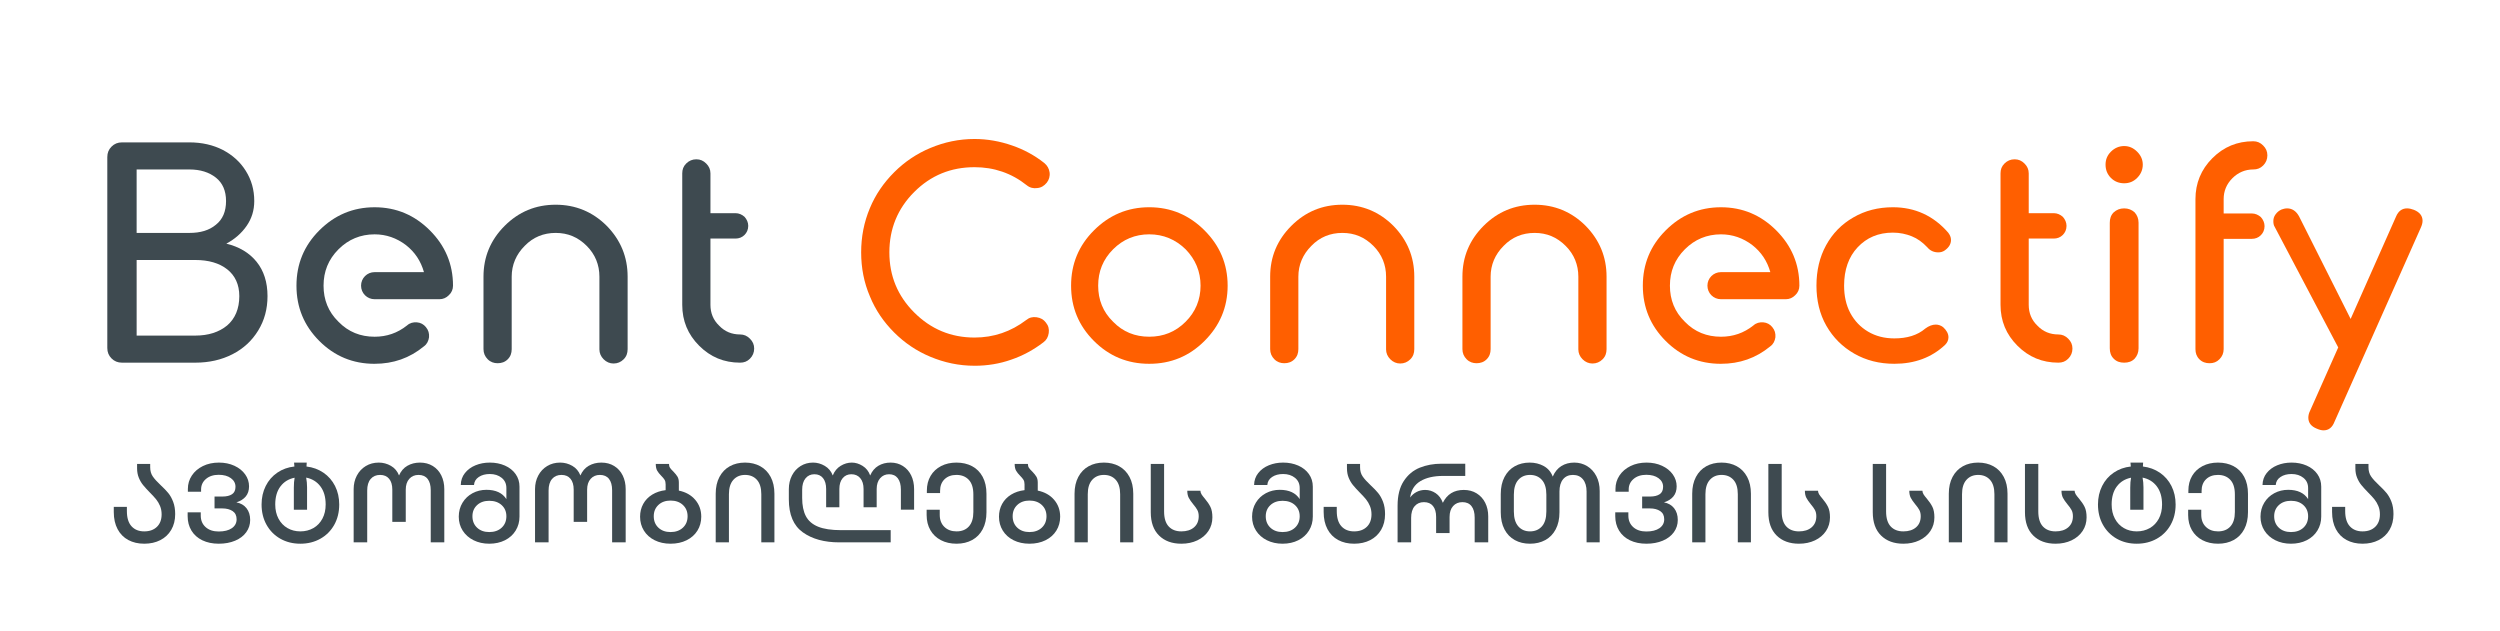 <svg viewBox="3.516 19.308 334.687 84.478" xmlns="http://www.w3.org/2000/svg">
    <g id="SvgjsG4189" featurekey="UyNsn2-0" transform="matrix(4.929, 0, 0, 4.929, 133.431, 94.703)" fill="#7ac7c4" style=""></g>
    <g>
        <path d="M 22.828 92.097 C 22.018 92.097 21.306 91.932 20.691 91.602 C 20.076 91.272 19.598 90.787 19.258 90.147 C 18.918 89.507 18.748 88.742 18.748 87.852 L 18.748 87.162 L 20.503 87.162 L 20.503 87.732 C 20.503 88.632 20.711 89.309 21.126 89.764 C 21.541 90.219 22.108 90.447 22.828 90.447 C 23.538 90.447 24.103 90.244 24.523 89.839 C 24.943 89.434 25.153 88.877 25.153 88.167 C 25.153 87.757 25.083 87.384 24.943 87.049 C 24.803 86.714 24.628 86.417 24.418 86.157 C 24.208 85.897 23.923 85.587 23.563 85.227 C 23.193 84.847 22.896 84.519 22.671 84.244 C 22.446 83.969 22.256 83.644 22.101 83.269 C 21.946 82.894 21.868 82.472 21.868 82.002 L 21.868 81.417 L 23.623 81.417 L 23.623 81.867 C 23.623 82.347 23.738 82.754 23.968 83.089 C 24.198 83.424 24.553 83.817 25.033 84.267 C 25.443 84.647 25.778 84.994 26.038 85.309 C 26.298 85.624 26.518 86.017 26.698 86.487 C 26.878 86.957 26.968 87.507 26.968 88.137 C 26.968 88.937 26.793 89.637 26.443 90.237 C 26.093 90.837 25.606 91.297 24.981 91.617 C 24.356 91.937 23.638 92.097 22.828 92.097 Z" style="fill: rgb(62, 74, 80);"></path>
        <path d="M 32.807 92.097 C 31.967 92.097 31.232 91.944 30.602 91.639 C 29.972 91.334 29.487 90.902 29.147 90.342 C 28.807 89.782 28.637 89.137 28.637 88.407 L 28.637 87.897 L 30.392 87.897 L 30.392 88.332 C 30.392 88.972 30.61 89.487 31.045 89.877 C 31.48 90.267 32.062 90.462 32.792 90.462 C 33.542 90.462 34.13 90.314 34.555 90.019 C 34.98 89.724 35.192 89.327 35.192 88.827 C 35.192 88.337 35.015 87.972 34.66 87.732 C 34.305 87.492 33.842 87.372 33.272 87.372 L 32.237 87.372 L 32.237 85.782 L 33.302 85.782 C 33.842 85.782 34.267 85.679 34.577 85.474 C 34.887 85.269 35.042 84.937 35.042 84.477 C 35.042 84.007 34.837 83.622 34.427 83.322 C 34.017 83.022 33.472 82.872 32.792 82.872 C 32.092 82.872 31.525 83.057 31.09 83.427 C 30.655 83.797 30.437 84.267 30.437 84.837 L 30.437 85.137 L 28.667 85.137 L 28.667 84.762 C 28.667 84.102 28.845 83.504 29.2 82.969 C 29.555 82.434 30.047 82.012 30.677 81.702 C 31.307 81.392 32.022 81.237 32.822 81.237 C 33.592 81.237 34.285 81.379 34.9 81.664 C 35.515 81.949 35.995 82.334 36.34 82.819 C 36.685 83.304 36.857 83.837 36.857 84.417 C 36.857 84.967 36.71 85.419 36.415 85.774 C 36.12 86.129 35.702 86.392 35.162 86.562 C 35.742 86.672 36.195 86.934 36.52 87.349 C 36.845 87.764 37.007 88.287 37.007 88.917 C 37.007 89.527 36.832 90.074 36.482 90.559 C 36.132 91.044 35.637 91.422 34.997 91.692 C 34.357 91.962 33.627 92.097 32.807 92.097 Z" style="fill: rgb(62, 74, 80);"></path>
        <path d="M 43.724 92.097 C 42.724 92.097 41.832 91.874 41.047 91.429 C 40.262 90.984 39.647 90.364 39.202 89.569 C 38.757 88.774 38.534 87.867 38.534 86.847 C 38.534 85.937 38.719 85.112 39.089 84.372 C 39.459 83.632 39.979 83.034 40.649 82.579 C 41.319 82.124 42.079 81.852 42.929 81.762 L 42.884 81.237 L 44.579 81.237 L 44.549 81.762 C 45.399 81.862 46.157 82.139 46.822 82.594 C 47.487 83.049 48.004 83.644 48.374 84.379 C 48.744 85.114 48.929 85.937 48.929 86.847 C 48.929 87.867 48.707 88.774 48.262 89.569 C 47.817 90.364 47.199 90.984 46.409 91.429 C 45.619 91.874 44.724 92.097 43.724 92.097 Z M 43.724 90.447 C 44.374 90.447 44.957 90.299 45.472 90.004 C 45.987 89.709 46.389 89.289 46.679 88.744 C 46.969 88.199 47.114 87.567 47.114 86.847 C 47.114 85.847 46.879 85.037 46.409 84.417 C 45.939 83.797 45.304 83.407 44.504 83.247 C 44.584 83.667 44.624 84.102 44.624 84.552 L 44.624 87.552 L 42.854 87.552 L 42.854 84.597 C 42.854 84.077 42.889 83.632 42.959 83.262 C 42.159 83.422 41.527 83.809 41.062 84.424 C 40.597 85.039 40.364 85.847 40.364 86.847 C 40.364 87.567 40.509 88.199 40.799 88.744 C 41.089 89.289 41.489 89.709 41.999 90.004 C 42.509 90.299 43.084 90.447 43.724 90.447 Z" style="fill: rgb(62, 74, 80);"></path>
        <path d="M 59.741 81.237 C 60.391 81.237 60.964 81.389 61.459 81.694 C 61.954 81.999 62.334 82.422 62.599 82.962 C 62.864 83.502 62.996 84.112 62.996 84.792 L 62.996 91.917 L 61.181 91.917 L 61.181 84.942 C 61.181 84.282 61.041 83.774 60.761 83.419 C 60.481 83.064 60.076 82.887 59.546 82.887 C 59.036 82.887 58.624 83.062 58.309 83.412 C 57.994 83.762 57.836 84.247 57.836 84.867 L 57.836 89.172 L 56.036 89.172 L 56.036 84.852 C 56.036 84.232 55.894 83.749 55.609 83.404 C 55.324 83.059 54.921 82.887 54.401 82.887 C 53.871 82.887 53.451 83.067 53.141 83.427 C 52.831 83.787 52.676 84.302 52.676 84.972 L 52.676 91.917 L 50.861 91.917 L 50.861 84.792 C 50.861 84.122 51.004 83.517 51.289 82.977 C 51.574 82.437 51.971 82.012 52.481 81.702 C 52.991 81.392 53.571 81.237 54.221 81.237 C 54.801 81.237 55.344 81.382 55.849 81.672 C 56.354 81.962 56.716 82.392 56.936 82.962 C 57.186 82.382 57.559 81.949 58.054 81.664 C 58.549 81.379 59.111 81.237 59.741 81.237 Z" style="fill: rgb(62, 74, 80);"></path>
        <path d="M 69.013 92.097 C 68.233 92.097 67.533 91.942 66.913 91.632 C 66.293 91.322 65.808 90.892 65.458 90.342 C 65.108 89.792 64.933 89.172 64.933 88.482 C 64.933 87.782 65.101 87.157 65.436 86.607 C 65.771 86.057 66.221 85.632 66.786 85.332 C 67.351 85.032 67.968 84.882 68.638 84.882 C 69.888 84.882 70.778 85.297 71.308 86.127 L 71.308 84.642 C 71.308 84.072 71.098 83.617 70.678 83.277 C 70.258 82.937 69.728 82.767 69.088 82.767 C 68.498 82.767 68.006 82.899 67.611 83.164 C 67.216 83.429 67.003 83.787 66.973 84.237 L 65.203 84.237 C 65.213 83.627 65.398 83.094 65.758 82.639 C 66.118 82.184 66.591 81.837 67.176 81.597 C 67.761 81.357 68.398 81.237 69.088 81.237 C 69.828 81.237 70.501 81.369 71.106 81.634 C 71.711 81.899 72.188 82.277 72.538 82.767 C 72.888 83.257 73.063 83.822 73.063 84.462 L 73.063 88.467 C 73.063 89.157 72.893 89.779 72.553 90.334 C 72.213 90.889 71.736 91.322 71.121 91.632 C 70.506 91.942 69.803 92.097 69.013 92.097 Z M 69.013 90.537 C 69.703 90.537 70.258 90.342 70.678 89.952 C 71.098 89.562 71.308 89.052 71.308 88.422 C 71.308 87.812 71.098 87.314 70.678 86.929 C 70.258 86.544 69.703 86.352 69.013 86.352 C 68.343 86.352 67.801 86.544 67.386 86.929 C 66.971 87.314 66.763 87.812 66.763 88.422 C 66.763 89.052 66.971 89.562 67.386 89.952 C 67.801 90.342 68.343 90.537 69.013 90.537 Z" style="fill: rgb(62, 74, 80);"></path>
        <path d="M 84.023 81.237 C 84.673 81.237 85.246 81.389 85.741 81.694 C 86.236 81.999 86.616 82.422 86.881 82.962 C 87.146 83.502 87.278 84.112 87.278 84.792 L 87.278 91.917 L 85.463 91.917 L 85.463 84.942 C 85.463 84.282 85.323 83.774 85.043 83.419 C 84.763 83.064 84.358 82.887 83.828 82.887 C 83.318 82.887 82.906 83.062 82.591 83.412 C 82.276 83.762 82.118 84.247 82.118 84.867 L 82.118 89.172 L 80.318 89.172 L 80.318 84.852 C 80.318 84.232 80.176 83.749 79.891 83.404 C 79.606 83.059 79.203 82.887 78.683 82.887 C 78.153 82.887 77.733 83.067 77.423 83.427 C 77.113 83.787 76.958 84.302 76.958 84.972 L 76.958 91.917 L 75.143 91.917 L 75.143 84.792 C 75.143 84.122 75.286 83.517 75.571 82.977 C 75.856 82.437 76.253 82.012 76.763 81.702 C 77.273 81.392 77.853 81.237 78.503 81.237 C 79.083 81.237 79.626 81.382 80.131 81.672 C 80.636 81.962 80.998 82.392 81.218 82.962 C 81.468 82.382 81.841 81.949 82.336 81.664 C 82.831 81.379 83.393 81.237 84.023 81.237 Z" style="fill: rgb(62, 74, 80);"></path>
        <path d="M 94.397 84.987 C 95.317 85.177 96.047 85.587 96.587 86.217 C 97.127 86.847 97.397 87.602 97.397 88.482 C 97.397 89.172 97.227 89.792 96.887 90.342 C 96.547 90.892 96.065 91.322 95.44 91.632 C 94.815 91.942 94.097 92.097 93.287 92.097 C 92.487 92.097 91.777 91.942 91.157 91.632 C 90.537 91.322 90.057 90.892 89.717 90.342 C 89.377 89.792 89.207 89.172 89.207 88.482 C 89.207 87.852 89.347 87.282 89.627 86.772 C 89.907 86.262 90.307 85.847 90.827 85.527 C 91.347 85.207 91.947 85.007 92.627 84.927 L 92.627 84.147 C 92.627 83.897 92.58 83.694 92.485 83.539 C 92.39 83.384 92.242 83.207 92.042 83.007 C 91.802 82.767 91.62 82.537 91.495 82.317 C 91.37 82.097 91.307 81.797 91.307 81.417 L 93.077 81.417 C 93.077 81.627 93.125 81.802 93.22 81.942 C 93.315 82.082 93.462 82.247 93.662 82.437 C 93.912 82.697 94.097 82.927 94.217 83.127 C 94.337 83.327 94.397 83.592 94.397 83.922 L 94.397 84.987 Z M 93.287 90.537 C 93.967 90.537 94.517 90.342 94.937 89.952 C 95.357 89.562 95.567 89.052 95.567 88.422 C 95.567 87.802 95.357 87.297 94.937 86.907 C 94.517 86.517 93.967 86.322 93.287 86.322 C 92.617 86.322 92.075 86.517 91.66 86.907 C 91.245 87.297 91.037 87.802 91.037 88.422 C 91.037 89.052 91.245 89.562 91.66 89.952 C 92.075 90.342 92.617 90.537 93.287 90.537 Z" style="fill: rgb(62, 74, 80);"></path>
        <path d="M 99.331 85.407 C 99.331 84.537 99.498 83.787 99.833 83.157 C 100.168 82.527 100.631 82.049 101.221 81.724 C 101.811 81.399 102.491 81.237 103.261 81.237 C 104.021 81.237 104.698 81.399 105.293 81.724 C 105.888 82.049 106.353 82.527 106.688 83.157 C 107.023 83.787 107.191 84.537 107.191 85.407 L 107.191 91.917 L 105.436 91.917 L 105.436 85.467 C 105.436 84.617 105.238 83.974 104.843 83.539 C 104.448 83.104 103.921 82.887 103.261 82.887 C 102.611 82.887 102.088 83.107 101.693 83.547 C 101.298 83.987 101.101 84.627 101.101 85.467 L 101.101 91.917 L 99.331 91.917 L 99.331 85.407 Z" style="fill: rgb(62, 74, 80);"></path>
        <path d="M 115.886 91.917 C 113.876 91.917 112.246 91.469 110.996 90.574 C 109.746 89.679 109.121 88.207 109.121 86.157 L 109.121 84.792 C 109.121 84.122 109.259 83.517 109.534 82.977 C 109.809 82.437 110.194 82.012 110.689 81.702 C 111.184 81.392 111.741 81.237 112.361 81.237 C 112.911 81.237 113.436 81.384 113.936 81.679 C 114.436 81.974 114.791 82.402 115.001 82.962 C 115.231 82.392 115.584 81.962 116.059 81.672 C 116.534 81.382 117.031 81.237 117.551 81.237 C 118.041 81.237 118.524 81.384 118.999 81.679 C 119.474 81.974 119.811 82.402 120.011 82.962 C 120.261 82.382 120.626 81.949 121.106 81.664 C 121.586 81.379 122.131 81.237 122.741 81.237 C 123.361 81.237 123.911 81.389 124.391 81.694 C 124.871 81.999 125.241 82.419 125.501 82.954 C 125.761 83.489 125.891 84.102 125.891 84.792 L 125.891 87.537 L 124.121 87.537 L 124.121 84.852 C 124.121 84.202 123.984 83.697 123.709 83.337 C 123.434 82.977 123.046 82.797 122.546 82.797 C 122.056 82.797 121.656 82.974 121.346 83.329 C 121.036 83.684 120.881 84.167 120.881 84.777 L 120.881 87.222 L 119.126 87.222 L 119.126 84.777 C 119.126 84.157 118.979 83.672 118.684 83.322 C 118.389 82.972 117.991 82.797 117.491 82.797 C 117.011 82.797 116.624 82.972 116.329 83.322 C 116.034 83.672 115.886 84.157 115.886 84.777 L 115.886 87.222 L 114.116 87.222 L 114.116 84.777 C 114.116 84.157 113.979 83.672 113.704 83.322 C 113.429 82.972 113.041 82.797 112.541 82.797 C 112.051 82.797 111.656 82.979 111.356 83.344 C 111.056 83.709 110.906 84.222 110.906 84.882 L 110.906 85.962 C 110.906 86.962 111.071 87.777 111.401 88.407 C 111.731 89.037 112.276 89.507 113.036 89.817 C 113.796 90.127 114.821 90.282 116.111 90.282 L 122.756 90.282 L 122.756 91.917 L 115.886 91.917 Z" style="fill: rgb(62, 74, 80);"></path>
        <path d="M 131.574 92.097 C 130.784 92.097 130.086 91.939 129.481 91.624 C 128.876 91.309 128.406 90.862 128.071 90.282 C 127.736 89.702 127.569 89.027 127.569 88.257 L 127.569 87.552 L 129.324 87.552 L 129.324 88.227 C 129.324 88.907 129.531 89.447 129.946 89.847 C 130.361 90.247 130.904 90.447 131.574 90.447 C 132.274 90.447 132.824 90.227 133.224 89.787 C 133.624 89.347 133.824 88.702 133.824 87.852 L 133.824 85.497 C 133.824 84.627 133.619 83.974 133.209 83.539 C 132.799 83.104 132.249 82.887 131.559 82.887 C 130.899 82.887 130.369 83.079 129.969 83.464 C 129.569 83.849 129.369 84.372 129.369 85.032 L 129.369 85.317 L 127.599 85.317 L 127.599 85.002 C 127.599 84.242 127.766 83.579 128.101 83.014 C 128.436 82.449 128.904 82.012 129.504 81.702 C 130.104 81.392 130.789 81.237 131.559 81.237 C 132.349 81.237 133.046 81.397 133.651 81.717 C 134.256 82.037 134.729 82.512 135.069 83.142 C 135.409 83.772 135.579 84.532 135.579 85.422 L 135.579 87.882 C 135.579 88.762 135.411 89.519 135.076 90.154 C 134.741 90.789 134.271 91.272 133.666 91.602 C 133.061 91.932 132.364 92.097 131.574 92.097 Z" style="fill: rgb(62, 74, 80);"></path>
        <path d="M 142.445 84.987 C 143.365 85.177 144.095 85.587 144.635 86.217 C 145.175 86.847 145.445 87.602 145.445 88.482 C 145.445 89.172 145.275 89.792 144.935 90.342 C 144.595 90.892 144.112 91.322 143.487 91.632 C 142.862 91.942 142.145 92.097 141.335 92.097 C 140.535 92.097 139.825 91.942 139.205 91.632 C 138.585 91.322 138.105 90.892 137.765 90.342 C 137.425 89.792 137.255 89.172 137.255 88.482 C 137.255 87.852 137.395 87.282 137.675 86.772 C 137.955 86.262 138.355 85.847 138.875 85.527 C 139.395 85.207 139.995 85.007 140.675 84.927 L 140.675 84.147 C 140.675 83.897 140.627 83.694 140.532 83.539 C 140.437 83.384 140.29 83.207 140.09 83.007 C 139.85 82.767 139.667 82.537 139.542 82.317 C 139.417 82.097 139.355 81.797 139.355 81.417 L 141.125 81.417 C 141.125 81.627 141.172 81.802 141.267 81.942 C 141.362 82.082 141.51 82.247 141.71 82.437 C 141.96 82.697 142.145 82.927 142.265 83.127 C 142.385 83.327 142.445 83.592 142.445 83.922 L 142.445 84.987 Z M 141.335 90.537 C 142.015 90.537 142.565 90.342 142.985 89.952 C 143.405 89.562 143.615 89.052 143.615 88.422 C 143.615 87.802 143.405 87.297 142.985 86.907 C 142.565 86.517 142.015 86.322 141.335 86.322 C 140.665 86.322 140.122 86.517 139.707 86.907 C 139.292 87.297 139.085 87.802 139.085 88.422 C 139.085 89.052 139.292 89.562 139.707 89.952 C 140.122 90.342 140.665 90.537 141.335 90.537 Z" style="fill: rgb(62, 74, 80);"></path>
        <path d="M 147.371 85.407 C 147.371 84.537 147.538 83.787 147.873 83.157 C 148.208 82.527 148.671 82.049 149.261 81.724 C 149.851 81.399 150.531 81.237 151.301 81.237 C 152.061 81.237 152.738 81.399 153.333 81.724 C 153.928 82.049 154.393 82.527 154.728 83.157 C 155.063 83.787 155.231 84.537 155.231 85.407 L 155.231 91.917 L 153.476 91.917 L 153.476 85.467 C 153.476 84.617 153.278 83.974 152.883 83.539 C 152.488 83.104 151.961 82.887 151.301 82.887 C 150.651 82.887 150.128 83.107 149.733 83.547 C 149.338 83.987 149.141 84.627 149.141 85.467 L 149.141 91.917 L 147.371 91.917 L 147.371 85.407 Z" style="fill: rgb(62, 74, 80);"></path>
        <path d="M 161.669 92.097 C 160.419 92.097 159.424 91.732 158.684 91.002 C 157.944 90.272 157.574 89.232 157.574 87.882 L 157.574 81.417 L 159.359 81.417 L 159.359 87.777 C 159.359 88.677 159.564 89.347 159.974 89.787 C 160.384 90.227 160.949 90.447 161.669 90.447 C 162.379 90.447 162.944 90.267 163.364 89.907 C 163.784 89.547 163.994 89.052 163.994 88.422 C 163.994 88.092 163.932 87.812 163.807 87.582 C 163.682 87.352 163.499 87.097 163.259 86.817 C 162.989 86.487 162.789 86.197 162.659 85.947 C 162.529 85.697 162.464 85.382 162.464 85.002 L 164.219 85.002 C 164.229 85.182 164.282 85.347 164.377 85.497 C 164.472 85.647 164.614 85.832 164.804 86.052 C 165.134 86.442 165.387 86.814 165.562 87.169 C 165.737 87.524 165.824 87.992 165.824 88.572 C 165.824 89.252 165.647 89.859 165.292 90.394 C 164.937 90.929 164.444 91.347 163.814 91.647 C 163.184 91.947 162.469 92.097 161.669 92.097 Z" style="fill: rgb(62, 74, 80);"></path>
        <path d="M 175.218 92.097 C 174.438 92.097 173.738 91.942 173.118 91.632 C 172.498 91.322 172.013 90.892 171.663 90.342 C 171.313 89.792 171.138 89.172 171.138 88.482 C 171.138 87.782 171.306 87.157 171.641 86.607 C 171.976 86.057 172.426 85.632 172.991 85.332 C 173.556 85.032 174.173 84.882 174.843 84.882 C 176.093 84.882 176.983 85.297 177.513 86.127 L 177.513 84.642 C 177.513 84.072 177.303 83.617 176.883 83.277 C 176.463 82.937 175.933 82.767 175.293 82.767 C 174.703 82.767 174.211 82.899 173.816 83.164 C 173.421 83.429 173.208 83.787 173.178 84.237 L 171.408 84.237 C 171.418 83.627 171.603 83.094 171.963 82.639 C 172.323 82.184 172.796 81.837 173.381 81.597 C 173.966 81.357 174.603 81.237 175.293 81.237 C 176.033 81.237 176.706 81.369 177.311 81.634 C 177.916 81.899 178.393 82.277 178.743 82.767 C 179.093 83.257 179.268 83.822 179.268 84.462 L 179.268 88.467 C 179.268 89.157 179.098 89.779 178.758 90.334 C 178.418 90.889 177.941 91.322 177.326 91.632 C 176.711 91.942 176.008 92.097 175.218 92.097 Z M 175.218 90.537 C 175.908 90.537 176.463 90.342 176.883 89.952 C 177.303 89.562 177.513 89.052 177.513 88.422 C 177.513 87.812 177.303 87.314 176.883 86.929 C 176.463 86.544 175.908 86.352 175.218 86.352 C 174.548 86.352 174.006 86.544 173.591 86.929 C 173.176 87.314 172.968 87.812 172.968 88.422 C 172.968 89.052 173.176 89.562 173.591 89.952 C 174.006 90.342 174.548 90.537 175.218 90.537 Z" style="fill: rgb(62, 74, 80);"></path>
        <path d="M 184.8 92.097 C 183.99 92.097 183.277 91.932 182.662 91.602 C 182.047 91.272 181.57 90.787 181.23 90.147 C 180.89 89.507 180.72 88.742 180.72 87.852 L 180.72 87.162 L 182.475 87.162 L 182.475 87.732 C 182.475 88.632 182.682 89.309 183.097 89.764 C 183.512 90.219 184.08 90.447 184.8 90.447 C 185.51 90.447 186.075 90.244 186.495 89.839 C 186.915 89.434 187.125 88.877 187.125 88.167 C 187.125 87.757 187.055 87.384 186.915 87.049 C 186.775 86.714 186.6 86.417 186.39 86.157 C 186.18 85.897 185.895 85.587 185.535 85.227 C 185.165 84.847 184.867 84.519 184.642 84.244 C 184.417 83.969 184.227 83.644 184.072 83.269 C 183.917 82.894 183.84 82.472 183.84 82.002 L 183.84 81.417 L 185.595 81.417 L 185.595 81.867 C 185.595 82.347 185.71 82.754 185.94 83.089 C 186.17 83.424 186.525 83.817 187.005 84.267 C 187.415 84.647 187.75 84.994 188.01 85.309 C 188.27 85.624 188.49 86.017 188.67 86.487 C 188.85 86.957 188.94 87.507 188.94 88.137 C 188.94 88.937 188.765 89.637 188.415 90.237 C 188.065 90.837 187.577 91.297 186.952 91.617 C 186.327 91.937 185.61 92.097 184.8 92.097 Z" style="fill: rgb(62, 74, 80);"></path>
        <path d="M 199.482 84.897 C 200.132 84.897 200.704 85.049 201.199 85.354 C 201.694 85.659 202.077 86.079 202.347 86.614 C 202.617 87.149 202.752 87.757 202.752 88.437 L 202.752 91.917 L 200.937 91.917 L 200.937 88.602 C 200.937 87.942 200.797 87.432 200.517 87.072 C 200.237 86.712 199.832 86.532 199.302 86.532 C 198.782 86.532 198.364 86.707 198.049 87.057 C 197.734 87.407 197.577 87.897 197.577 88.527 L 197.577 90.672 L 195.777 90.672 L 195.777 88.512 C 195.777 87.882 195.637 87.394 195.357 87.049 C 195.077 86.704 194.672 86.532 194.142 86.532 C 193.622 86.532 193.207 86.714 192.897 87.079 C 192.587 87.444 192.432 87.962 192.432 88.632 L 192.432 91.917 L 190.617 91.917 L 190.617 87.012 C 190.617 85.652 190.892 84.552 191.442 83.712 C 191.992 82.872 192.707 82.274 193.587 81.919 C 194.467 81.564 195.437 81.387 196.497 81.387 L 199.677 81.387 L 199.677 83.022 L 196.707 83.022 C 195.457 83.022 194.442 83.257 193.662 83.727 C 192.882 84.197 192.427 84.927 192.297 85.917 C 192.527 85.597 192.817 85.347 193.167 85.167 C 193.517 84.987 193.897 84.897 194.307 84.897 C 194.817 84.897 195.287 85.042 195.717 85.332 C 196.147 85.622 196.467 86.052 196.677 86.622 C 197.237 85.472 198.172 84.897 199.482 84.897 Z" style="fill: rgb(62, 74, 80);"></path>
        <path d="M 208.344 92.097 C 207.574 92.097 206.894 91.934 206.304 91.609 C 205.714 91.284 205.254 90.804 204.924 90.169 C 204.594 89.534 204.429 88.772 204.429 87.882 L 204.429 85.452 C 204.429 84.562 204.597 83.799 204.932 83.164 C 205.267 82.529 205.727 82.049 206.312 81.724 C 206.897 81.399 207.559 81.237 208.299 81.237 C 208.999 81.237 209.629 81.392 210.189 81.702 C 210.749 82.012 211.149 82.482 211.389 83.112 C 211.669 82.472 212.057 81.999 212.552 81.694 C 213.047 81.389 213.619 81.237 214.269 81.237 C 214.899 81.237 215.474 81.394 215.994 81.709 C 216.514 82.024 216.924 82.469 217.224 83.044 C 217.524 83.619 217.674 84.287 217.674 85.047 L 217.674 91.917 L 215.919 91.917 L 215.919 85.107 C 215.919 84.417 215.757 83.874 215.432 83.479 C 215.107 83.084 214.659 82.887 214.089 82.887 C 213.529 82.887 213.089 83.082 212.769 83.472 C 212.449 83.862 212.289 84.407 212.289 85.107 L 212.289 87.882 C 212.289 88.772 212.122 89.534 211.787 90.169 C 211.452 90.804 210.987 91.284 210.392 91.609 C 209.797 91.934 209.114 92.097 208.344 92.097 Z M 208.344 90.447 C 209.004 90.447 209.534 90.224 209.934 89.779 C 210.334 89.334 210.534 88.667 210.534 87.777 L 210.534 85.527 C 210.534 84.657 210.334 83.999 209.934 83.554 C 209.534 83.109 209.004 82.887 208.344 82.887 C 207.694 82.887 207.172 83.109 206.777 83.554 C 206.382 83.999 206.184 84.657 206.184 85.527 L 206.184 87.777 C 206.184 88.657 206.382 89.322 206.777 89.772 C 207.172 90.222 207.694 90.447 208.344 90.447 Z" style="fill: rgb(62, 74, 80);"></path>
        <path d="M 223.928 92.097 C 223.088 92.097 222.353 91.944 221.723 91.639 C 221.093 91.334 220.608 90.902 220.268 90.342 C 219.928 89.782 219.758 89.137 219.758 88.407 L 219.758 87.897 L 221.513 87.897 L 221.513 88.332 C 221.513 88.972 221.73 89.487 222.165 89.877 C 222.6 90.267 223.183 90.462 223.913 90.462 C 224.663 90.462 225.25 90.314 225.675 90.019 C 226.1 89.724 226.313 89.327 226.313 88.827 C 226.313 88.337 226.135 87.972 225.78 87.732 C 225.425 87.492 224.963 87.372 224.393 87.372 L 223.358 87.372 L 223.358 85.782 L 224.423 85.782 C 224.963 85.782 225.388 85.679 225.698 85.474 C 226.008 85.269 226.163 84.937 226.163 84.477 C 226.163 84.007 225.958 83.622 225.548 83.322 C 225.138 83.022 224.593 82.872 223.913 82.872 C 223.213 82.872 222.645 83.057 222.21 83.427 C 221.775 83.797 221.558 84.267 221.558 84.837 L 221.558 85.137 L 219.788 85.137 L 219.788 84.762 C 219.788 84.102 219.965 83.504 220.32 82.969 C 220.675 82.434 221.168 82.012 221.798 81.702 C 222.428 81.392 223.143 81.237 223.943 81.237 C 224.713 81.237 225.405 81.379 226.02 81.664 C 226.635 81.949 227.115 82.334 227.46 82.819 C 227.805 83.304 227.978 83.837 227.978 84.417 C 227.978 84.967 227.83 85.419 227.535 85.774 C 227.24 86.129 226.823 86.392 226.283 86.562 C 226.863 86.672 227.315 86.934 227.64 87.349 C 227.965 87.764 228.128 88.287 228.128 88.917 C 228.128 89.527 227.953 90.074 227.603 90.559 C 227.253 91.044 226.758 91.422 226.118 91.692 C 225.478 91.962 224.748 92.097 223.928 92.097 Z" style="fill: rgb(62, 74, 80);"></path>
        <path d="M 230.06 85.407 C 230.06 84.537 230.227 83.787 230.562 83.157 C 230.897 82.527 231.36 82.049 231.95 81.724 C 232.54 81.399 233.22 81.237 233.99 81.237 C 234.75 81.237 235.427 81.399 236.022 81.724 C 236.617 82.049 237.082 82.527 237.417 83.157 C 237.752 83.787 237.92 84.537 237.92 85.407 L 237.92 91.917 L 236.165 91.917 L 236.165 85.467 C 236.165 84.617 235.967 83.974 235.572 83.539 C 235.177 83.104 234.65 82.887 233.99 82.887 C 233.34 82.887 232.817 83.107 232.422 83.547 C 232.027 83.987 231.83 84.627 231.83 85.467 L 231.83 91.917 L 230.06 91.917 L 230.06 85.407 Z" style="fill: rgb(62, 74, 80);"></path>
        <path d="M 244.35 92.097 C 243.1 92.097 242.105 91.732 241.365 91.002 C 240.625 90.272 240.255 89.232 240.255 87.882 L 240.255 81.417 L 242.04 81.417 L 242.04 87.777 C 242.04 88.677 242.245 89.347 242.655 89.787 C 243.065 90.227 243.63 90.447 244.35 90.447 C 245.06 90.447 245.625 90.267 246.045 89.907 C 246.465 89.547 246.675 89.052 246.675 88.422 C 246.675 88.092 246.613 87.812 246.488 87.582 C 246.363 87.352 246.18 87.097 245.94 86.817 C 245.67 86.487 245.47 86.197 245.34 85.947 C 245.21 85.697 245.145 85.382 245.145 85.002 L 246.9 85.002 C 246.91 85.182 246.963 85.347 247.058 85.497 C 247.153 85.647 247.295 85.832 247.485 86.052 C 247.815 86.442 248.068 86.814 248.243 87.169 C 248.418 87.524 248.505 87.992 248.505 88.572 C 248.505 89.252 248.328 89.859 247.973 90.394 C 247.618 90.929 247.125 91.347 246.495 91.647 C 245.865 91.947 245.15 92.097 244.35 92.097 Z" style="fill: rgb(62, 74, 80);"></path>
        <path d="M 258.327 92.097 C 257.077 92.097 256.082 91.732 255.342 91.002 C 254.602 90.272 254.232 89.232 254.232 87.882 L 254.232 81.417 L 256.017 81.417 L 256.017 87.777 C 256.017 88.677 256.222 89.347 256.632 89.787 C 257.042 90.227 257.607 90.447 258.327 90.447 C 259.037 90.447 259.602 90.267 260.022 89.907 C 260.442 89.547 260.652 89.052 260.652 88.422 C 260.652 88.092 260.59 87.812 260.465 87.582 C 260.34 87.352 260.157 87.097 259.917 86.817 C 259.647 86.487 259.447 86.197 259.317 85.947 C 259.187 85.697 259.122 85.382 259.122 85.002 L 260.877 85.002 C 260.887 85.182 260.94 85.347 261.035 85.497 C 261.13 85.647 261.272 85.832 261.462 86.052 C 261.792 86.442 262.045 86.814 262.22 87.169 C 262.395 87.524 262.482 87.992 262.482 88.572 C 262.482 89.252 262.305 89.859 261.95 90.394 C 261.595 90.929 261.102 91.347 260.472 91.647 C 259.842 91.947 259.127 92.097 258.327 92.097 Z" style="fill: rgb(62, 74, 80);"></path>
        <path d="M 264.412 85.407 C 264.412 84.537 264.579 83.787 264.914 83.157 C 265.249 82.527 265.712 82.049 266.302 81.724 C 266.892 81.399 267.572 81.237 268.342 81.237 C 269.102 81.237 269.779 81.399 270.374 81.724 C 270.969 82.049 271.434 82.527 271.769 83.157 C 272.104 83.787 272.272 84.537 272.272 85.407 L 272.272 91.917 L 270.517 91.917 L 270.517 85.467 C 270.517 84.617 270.319 83.974 269.924 83.539 C 269.529 83.104 269.002 82.887 268.342 82.887 C 267.692 82.887 267.169 83.107 266.774 83.547 C 266.379 83.987 266.182 84.627 266.182 85.467 L 266.182 91.917 L 264.412 91.917 L 264.412 85.407 Z" style="fill: rgb(62, 74, 80);"></path>
        <path d="M 278.702 92.097 C 277.452 92.097 276.457 91.732 275.717 91.002 C 274.977 90.272 274.607 89.232 274.607 87.882 L 274.607 81.417 L 276.392 81.417 L 276.392 87.777 C 276.392 88.677 276.597 89.347 277.007 89.787 C 277.417 90.227 277.982 90.447 278.702 90.447 C 279.412 90.447 279.977 90.267 280.397 89.907 C 280.817 89.547 281.027 89.052 281.027 88.422 C 281.027 88.092 280.965 87.812 280.84 87.582 C 280.715 87.352 280.532 87.097 280.292 86.817 C 280.022 86.487 279.822 86.197 279.692 85.947 C 279.562 85.697 279.497 85.382 279.497 85.002 L 281.252 85.002 C 281.262 85.182 281.315 85.347 281.41 85.497 C 281.505 85.647 281.647 85.832 281.837 86.052 C 282.167 86.442 282.42 86.814 282.595 87.169 C 282.77 87.524 282.857 87.992 282.857 88.572 C 282.857 89.252 282.68 89.859 282.325 90.394 C 281.97 90.929 281.477 91.347 280.847 91.647 C 280.217 91.947 279.502 92.097 278.702 92.097 Z" style="fill: rgb(62, 74, 80);"></path>
        <path d="M 289.572 92.097 C 288.572 92.097 287.68 91.874 286.895 91.429 C 286.11 90.984 285.495 90.364 285.05 89.569 C 284.605 88.774 284.382 87.867 284.382 86.847 C 284.382 85.937 284.567 85.112 284.937 84.372 C 285.307 83.632 285.827 83.034 286.497 82.579 C 287.167 82.124 287.927 81.852 288.777 81.762 L 288.732 81.237 L 290.427 81.237 L 290.397 81.762 C 291.247 81.862 292.005 82.139 292.67 82.594 C 293.335 83.049 293.852 83.644 294.222 84.379 C 294.592 85.114 294.777 85.937 294.777 86.847 C 294.777 87.867 294.555 88.774 294.11 89.569 C 293.665 90.364 293.047 90.984 292.257 91.429 C 291.467 91.874 290.572 92.097 289.572 92.097 Z M 289.572 90.447 C 290.222 90.447 290.805 90.299 291.32 90.004 C 291.835 89.709 292.237 89.289 292.527 88.744 C 292.817 88.199 292.962 87.567 292.962 86.847 C 292.962 85.847 292.727 85.037 292.257 84.417 C 291.787 83.797 291.152 83.407 290.352 83.247 C 290.432 83.667 290.472 84.102 290.472 84.552 L 290.472 87.552 L 288.702 87.552 L 288.702 84.597 C 288.702 84.077 288.737 83.632 288.807 83.262 C 288.007 83.422 287.375 83.809 286.91 84.424 C 286.445 85.039 286.212 85.847 286.212 86.847 C 286.212 87.567 286.357 88.199 286.647 88.744 C 286.937 89.289 287.337 89.709 287.847 90.004 C 288.357 90.299 288.932 90.447 289.572 90.447 Z" style="fill: rgb(62, 74, 80);"></path>
        <path d="M 300.459 92.097 C 299.669 92.097 298.972 91.939 298.367 91.624 C 297.762 91.309 297.292 90.862 296.957 90.282 C 296.622 89.702 296.454 89.027 296.454 88.257 L 296.454 87.552 L 298.209 87.552 L 298.209 88.227 C 298.209 88.907 298.417 89.447 298.832 89.847 C 299.247 90.247 299.789 90.447 300.459 90.447 C 301.159 90.447 301.709 90.227 302.109 89.787 C 302.509 89.347 302.709 88.702 302.709 87.852 L 302.709 85.497 C 302.709 84.627 302.504 83.974 302.094 83.539 C 301.684 83.104 301.134 82.887 300.444 82.887 C 299.784 82.887 299.254 83.079 298.854 83.464 C 298.454 83.849 298.254 84.372 298.254 85.032 L 298.254 85.317 L 296.484 85.317 L 296.484 85.002 C 296.484 84.242 296.652 83.579 296.987 83.014 C 297.322 82.449 297.789 82.012 298.389 81.702 C 298.989 81.392 299.674 81.237 300.444 81.237 C 301.234 81.237 301.932 81.397 302.537 81.717 C 303.142 82.037 303.614 82.512 303.954 83.142 C 304.294 83.772 304.464 84.532 304.464 85.422 L 304.464 87.882 C 304.464 88.762 304.297 89.519 303.962 90.154 C 303.627 90.789 303.157 91.272 302.552 91.602 C 301.947 91.932 301.249 92.097 300.459 92.097 Z" style="fill: rgb(62, 74, 80);"></path>
        <path d="M 310.22 92.097 C 309.44 92.097 308.74 91.942 308.12 91.632 C 307.5 91.322 307.015 90.892 306.665 90.342 C 306.315 89.792 306.14 89.172 306.14 88.482 C 306.14 87.782 306.308 87.157 306.643 86.607 C 306.978 86.057 307.428 85.632 307.993 85.332 C 308.558 85.032 309.175 84.882 309.845 84.882 C 311.095 84.882 311.985 85.297 312.515 86.127 L 312.515 84.642 C 312.515 84.072 312.305 83.617 311.885 83.277 C 311.465 82.937 310.935 82.767 310.295 82.767 C 309.705 82.767 309.213 82.899 308.818 83.164 C 308.423 83.429 308.21 83.787 308.18 84.237 L 306.41 84.237 C 306.42 83.627 306.605 83.094 306.965 82.639 C 307.325 82.184 307.798 81.837 308.383 81.597 C 308.968 81.357 309.605 81.237 310.295 81.237 C 311.035 81.237 311.708 81.369 312.313 81.634 C 312.918 81.899 313.395 82.277 313.745 82.767 C 314.095 83.257 314.27 83.822 314.27 84.462 L 314.27 88.467 C 314.27 89.157 314.1 89.779 313.76 90.334 C 313.42 90.889 312.943 91.322 312.328 91.632 C 311.713 91.942 311.01 92.097 310.22 92.097 Z M 310.22 90.537 C 310.91 90.537 311.465 90.342 311.885 89.952 C 312.305 89.562 312.515 89.052 312.515 88.422 C 312.515 87.812 312.305 87.314 311.885 86.929 C 311.465 86.544 310.91 86.352 310.22 86.352 C 309.55 86.352 309.008 86.544 308.593 86.929 C 308.178 87.314 307.97 87.812 307.97 88.422 C 307.97 89.052 308.178 89.562 308.593 89.952 C 309.008 90.342 309.55 90.537 310.22 90.537 Z" style="fill: rgb(62, 74, 80);"></path>
        <path d="M 319.802 92.097 C 318.992 92.097 318.279 91.932 317.664 91.602 C 317.049 91.272 316.572 90.787 316.232 90.147 C 315.892 89.507 315.722 88.742 315.722 87.852 L 315.722 87.162 L 317.477 87.162 L 317.477 87.732 C 317.477 88.632 317.684 89.309 318.099 89.764 C 318.514 90.219 319.082 90.447 319.802 90.447 C 320.512 90.447 321.077 90.244 321.497 89.839 C 321.917 89.434 322.127 88.877 322.127 88.167 C 322.127 87.757 322.057 87.384 321.917 87.049 C 321.777 86.714 321.602 86.417 321.392 86.157 C 321.182 85.897 320.897 85.587 320.537 85.227 C 320.167 84.847 319.869 84.519 319.644 84.244 C 319.419 83.969 319.229 83.644 319.074 83.269 C 318.919 82.894 318.842 82.472 318.842 82.002 L 318.842 81.417 L 320.597 81.417 L 320.597 81.867 C 320.597 82.347 320.712 82.754 320.942 83.089 C 321.172 83.424 321.527 83.817 322.007 84.267 C 322.417 84.647 322.752 84.994 323.012 85.309 C 323.272 85.624 323.492 86.017 323.672 86.487 C 323.852 86.957 323.942 87.507 323.942 88.137 C 323.942 88.937 323.767 89.637 323.417 90.237 C 323.067 90.837 322.579 91.297 321.954 91.617 C 321.329 91.937 320.612 92.097 319.802 92.097 Z" style="fill: rgb(62, 74, 80);"></path>
    </g>
    <g id="SvgjsG7652" featurekey="QMusi1-0" transform="matrix(0.117, 0, 0, 0.117, -62.116, 34.954)" fill="#ffcd3c" style="visibility: hidden;">
        <g xmlns="http://www.w3.org/2000/svg">
            <g>
                <path d="M445.4,256l34.6-70.8c8.9-18.3,8.2-39.7-2-57.4s-28.4-29-48.7-30.4L350.7,92l-44-65.4c-11.4-16.9-30.3-27-50.7-27    s-39.3,10.1-50.7,27l-44,65.4l-78.6,5.4c-20.3,1.4-38.5,12.8-48.7,30.4s-10.9,39.1-2,57.4L66.6,256L32,326.8    c-8.9,18.3-8.2,39.7,2,57.4c10.2,17.6,28.4,29,48.7,30.4l78.6,5.4l44,65.4c11.4,16.9,30.3,27,50.7,27s39.3-10.1,50.7-27l44-65.4    l78.6-5.4c20.3-1.4,38.5-12.8,48.7-30.4c10.2-17.6,10.9-39.1,2-57.4L445.4,256z M321.9,256c0,6.3-0.9,12.4-2.6,18.1l55.8,32.2    c7.7,4.4,10.3,14.2,5.9,21.9c-3,5.1-8.3,8-13.9,8c-2.7,0-5.5-0.7-8-2.1l-55.9-32.3c-8.4,8.7-19.2,15.1-31.3,18.1v64.5    c0,8.8-7.2,16-16,16s-16-7.2-16-16V320c-12.1-3-22.9-9.4-31.3-18.1l-55.9,32.3c-2.5,1.5-5.3,2.1-8,2.1c-5.5,0-10.9-2.9-13.9-8    c-4.4-7.7-1.8-17.4,5.9-21.9l55.8-32.2c-1.6-5.8-2.6-11.8-2.6-18.1s0.9-12.4,2.6-18.1l-55.8-32.2c-7.7-4.4-10.3-14.2-5.9-21.9    c4.4-7.7,14.2-10.3,21.9-5.9l55.9,32.3c8.4-8.7,19.2-15.1,31.3-18.1v-64.5c0-8.8,7.2-16,16-16s16,7.2,16,16V192    c12.1,3,22.9,9.4,31.3,18.1l55.9-32.3c7.7-4.4,17.4-1.8,21.9,5.9c4.4,7.7,1.8,17.4-5.9,21.9l-55.8,32.2    C321,243.6,321.9,249.7,321.9,256z" style="fill: rgb(61, 74, 80);"></path>
                <path d="M256,222.1c-18.7,0-33.9,15.2-33.9,33.9s15.2,33.9,33.9,33.9s33.9-15.2,33.9-33.9S274.7,222.1,256,222.1z" style="fill: rgb(61, 74, 80);"></path>
            </g>
        </g>
    </g>
    <g id="g-2" aria-label="Bent Connectify" transform="matrix(0.48, 0, 0, 0.48, -74.788, -57.668)">
        <path id="path626158" d="m 225.315,202.201 c -2.753,-1.416 -5.9,-2.124 -9.361,-2.124 h -18.801 c -1.18,0 -2.124,0.393 -2.911,1.18 -0.787,0.787 -1.18,1.731 -1.18,2.911 v 53.257 c 0,1.18 0.393,2.124 1.18,2.911 0.787,0.787 1.731,1.18 2.911,1.18 h 20.453 c 3.855,0 7.316,-0.787 10.384,-2.36 3.068,-1.573 5.428,-3.776 7.159,-6.608 1.731,-2.832 2.596,-5.979 2.596,-9.597 0,-3.855 -1.023,-7.08 -3.068,-9.597 -2.045,-2.517 -4.877,-4.169 -8.417,-5.035 2.36,-1.259 4.248,-2.911 5.664,-4.956 1.416,-2.045 2.124,-4.327 2.124,-6.923 0,-3.147 -0.787,-5.9 -2.36,-8.417 -1.573,-2.517 -3.697,-4.405 -6.372,-5.821 z m -1.967,20.847 c -1.888,1.573 -4.327,2.281 -7.395,2.281 h -14.711 v -17.7 h 14.711 c 3.068,0 5.507,0.787 7.395,2.281 1.888,1.495 2.832,3.697 2.832,6.529 0,2.911 -0.944,5.113 -2.832,6.608 z m 3.147,28.084 c -2.281,1.888 -5.271,2.832 -8.889,2.832 h -16.363 v -21.083 h 16.363 c 3.697,0 6.687,0.865 8.889,2.596 2.203,1.731 3.383,4.248 3.383,7.473 0,3.54 -1.18,6.293 -3.383,8.181 z" style="fill: rgb(62, 74, 80);"></path>
        <path id="path626160" d="m 267.611,261.83 c 5.192,0 9.755,-1.573 13.767,-4.877 0.865,-0.629 1.259,-1.495 1.416,-2.517 0.079,-1.101 -0.157,-1.967 -0.865,-2.832 -0.629,-0.787 -1.495,-1.259 -2.517,-1.337 -1.023,-0.079 -1.967,0.157 -2.753,0.865 -2.675,2.124 -5.664,3.147 -9.047,3.147 -3.933,0 -7.316,-1.337 -10.069,-4.169 -2.832,-2.753 -4.169,-6.136 -4.169,-10.069 0,-3.933 1.337,-7.316 4.169,-10.148 2.753,-2.753 6.136,-4.169 10.069,-4.169 3.225,0 6.136,1.023 8.732,2.989 2.517,1.967 4.169,4.484 5.035,7.552 h -13.767 c -1.023,0 -1.967,0.393 -2.675,1.101 -0.708,0.708 -1.101,1.652 -1.101,2.675 0,1.023 0.393,1.967 1.101,2.675 0.708,0.708 1.652,1.101 2.675,1.101 h 18.093 c 1.023,0 1.888,-0.393 2.596,-1.101 0.787,-0.708 1.18,-1.652 1.18,-2.675 0,-6.057 -2.203,-11.171 -6.451,-15.419 -4.248,-4.248 -9.361,-6.451 -15.419,-6.451 -6.057,0 -11.171,2.203 -15.419,6.451 -4.248,4.248 -6.372,9.361 -6.372,15.419 0,6.057 2.124,11.171 6.372,15.419 4.248,4.248 9.361,6.372 15.419,6.372 z" style="fill: rgb(62, 74, 80);"></path>
        <path id="path626162" d="m 334.249,261.751 c 1.101,0 2.045,-0.393 2.832,-1.18 0.787,-0.787 1.101,-1.731 1.101,-2.832 V 237.522 c 0,-5.507 -1.967,-10.227 -5.821,-14.16 -3.933,-3.933 -8.732,-5.9 -14.239,-5.9 -5.585,0 -10.305,1.967 -14.239,5.9 -3.933,3.933 -5.9,8.653 -5.9,14.16 v 20.217 c 0,1.101 0.393,2.045 1.18,2.832 0.787,0.787 1.731,1.101 2.753,1.101 1.101,0 2.045,-0.315 2.832,-1.101 0.787,-0.787 1.101,-1.731 1.101,-2.832 V 237.522 c 0,-3.304 1.259,-6.215 3.619,-8.575 2.36,-2.439 5.271,-3.619 8.653,-3.619 3.383,0 6.215,1.18 8.653,3.619 2.36,2.36 3.54,5.271 3.54,8.575 v 20.296 c 0,1.023 0.393,1.967 1.18,2.753 0.787,0.787 1.731,1.18 2.753,1.18 z" style="fill: rgb(62, 74, 80);"></path>
        <path id="path626164" d="m 369.542,253.649 c -2.281,0 -4.248,-0.787 -5.821,-2.439 -1.652,-1.573 -2.439,-3.54 -2.439,-5.821 V 226.902 h 7.001 c 0.944,0 1.809,-0.315 2.517,-1.023 0.629,-0.629 1.023,-1.495 1.023,-2.517 0,-0.944 -0.393,-1.809 -1.023,-2.517 -0.708,-0.629 -1.573,-1.023 -2.517,-1.023 h -7.001 V 208.73 c 0,-1.101 -0.393,-1.967 -1.18,-2.753 -0.787,-0.787 -1.652,-1.18 -2.753,-1.18 -1.101,0 -2.045,0.393 -2.832,1.18 -0.787,0.787 -1.101,1.652 -1.101,2.753 v 36.659 c 0,4.484 1.573,8.26 4.72,11.407 3.147,3.147 6.923,4.72 11.407,4.72 1.101,0 1.967,-0.315 2.753,-1.101 0.787,-0.787 1.18,-1.731 1.18,-2.832 0,-1.101 -0.393,-1.967 -1.18,-2.753 -0.787,-0.787 -1.652,-1.18 -2.753,-1.18 z" style="fill: rgb(62, 74, 80);"></path>
        <path id="path626166" d="m 434.942,262.381 c 3.54,0 7.001,-0.551 10.305,-1.731 3.225,-1.101 6.215,-2.753 8.889,-4.799 0.865,-0.629 1.337,-1.495 1.495,-2.596 0.157,-1.101 -0.079,-2.045 -0.787,-2.911 -0.629,-0.865 -1.495,-1.337 -2.596,-1.495 -1.101,-0.157 -2.045,0.079 -2.911,0.787 -4.248,3.225 -9.047,4.877 -14.396,4.877 -6.608,0 -12.193,-2.36 -16.835,-7.001 -4.641,-4.641 -6.923,-10.227 -6.923,-16.756 0,-6.529 2.281,-12.193 6.923,-16.835 4.641,-4.641 10.227,-6.923 16.835,-6.923 5.428,0 10.305,1.652 14.553,5.035 0.865,0.708 1.888,0.944 2.911,0.787 1.101,-0.079 1.967,-0.629 2.675,-1.495 0.629,-0.787 0.944,-1.809 0.787,-2.911 -0.157,-1.023 -0.629,-1.888 -1.495,-2.596 -2.675,-2.124 -5.743,-3.776 -8.968,-4.877 -3.383,-1.18 -6.923,-1.809 -10.463,-1.809 -4.327,0 -8.417,0.865 -12.351,2.517 -3.776,1.573 -7.159,3.855 -10.069,6.765 -2.911,2.911 -5.192,6.215 -6.765,9.991 -1.652,3.933 -2.439,8.024 -2.439,12.351 0,4.327 0.787,8.417 2.439,12.272 1.573,3.855 3.855,7.159 6.765,10.069 2.911,2.911 6.293,5.192 10.069,6.765 3.933,1.652 8.024,2.517 12.351,2.517 z" style="fill: rgb(255, 95, 0);"></path>
        <path id="path626168" d="m 483.659,261.83 c 6.057,0 11.171,-2.124 15.419,-6.372 4.248,-4.248 6.451,-9.361 6.451,-15.419 0,-6.057 -2.203,-11.171 -6.451,-15.419 -4.248,-4.248 -9.361,-6.451 -15.419,-6.451 -6.057,0 -11.171,2.203 -15.419,6.451 -4.248,4.248 -6.372,9.361 -6.372,15.419 0,6.057 2.124,11.171 6.372,15.419 4.248,4.248 9.361,6.372 15.419,6.372 z m 0,-36.108 c 3.933,0 7.316,1.416 10.148,4.169 2.753,2.832 4.169,6.215 4.169,10.148 0,3.933 -1.416,7.316 -4.169,10.069 -2.832,2.832 -6.215,4.169 -10.148,4.169 -3.933,0 -7.316,-1.337 -10.069,-4.169 -2.832,-2.753 -4.169,-6.136 -4.169,-10.069 0,-3.933 1.337,-7.316 4.169,-10.148 2.753,-2.753 6.136,-4.169 10.069,-4.169 z" style="fill: rgb(255, 95, 0);"></path>
        <path id="path626170" d="m 553.655,261.751 c 1.101,0 2.045,-0.393 2.832,-1.18 0.787,-0.787 1.101,-1.731 1.101,-2.832 V 237.522 c 0,-5.507 -1.967,-10.227 -5.821,-14.16 -3.933,-3.933 -8.732,-5.9 -14.239,-5.9 -5.585,0 -10.305,1.967 -14.239,5.9 -3.933,3.933 -5.9,8.653 -5.9,14.16 v 20.217 c 0,1.101 0.393,2.045 1.18,2.832 0.787,0.787 1.731,1.101 2.753,1.101 1.101,0 2.045,-0.315 2.832,-1.101 0.787,-0.787 1.101,-1.731 1.101,-2.832 V 237.522 c 0,-3.304 1.259,-6.215 3.619,-8.575 2.36,-2.439 5.271,-3.619 8.653,-3.619 3.383,0 6.215,1.18 8.653,3.619 2.36,2.36 3.54,5.271 3.54,8.575 v 20.296 c 0,1.023 0.393,1.967 1.18,2.753 0.787,0.787 1.731,1.18 2.753,1.18 z" style="fill: rgb(255, 95, 0);"></path>
        <path id="path626172" d="m 607.278,261.751 c 1.101,0 2.045,-0.393 2.832,-1.18 0.787,-0.787 1.101,-1.731 1.101,-2.832 V 237.522 c 0,-5.507 -1.967,-10.227 -5.821,-14.16 -3.933,-3.933 -8.732,-5.9 -14.239,-5.9 -5.585,0 -10.305,1.967 -14.239,5.9 -3.933,3.933 -5.9,8.653 -5.9,14.16 v 20.217 c 0,1.101 0.393,2.045 1.18,2.832 0.787,0.787 1.731,1.101 2.753,1.101 1.101,0 2.045,-0.315 2.832,-1.101 0.787,-0.787 1.101,-1.731 1.101,-2.832 V 237.522 c 0,-3.304 1.259,-6.215 3.619,-8.575 2.36,-2.439 5.271,-3.619 8.653,-3.619 3.383,0 6.215,1.18 8.653,3.619 2.36,2.36 3.54,5.271 3.54,8.575 v 20.296 c 0,1.023 0.393,1.967 1.18,2.753 0.787,0.787 1.731,1.18 2.753,1.18 z" style="fill: rgb(255, 95, 0);"></path>
        <path id="path626174" d="m 643.121,261.83 c 5.192,0 9.755,-1.573 13.767,-4.877 0.865,-0.629 1.259,-1.495 1.416,-2.517 0.079,-1.101 -0.157,-1.967 -0.865,-2.832 -0.629,-0.787 -1.495,-1.259 -2.517,-1.337 -1.023,-0.079 -1.967,0.157 -2.753,0.865 -2.675,2.124 -5.664,3.147 -9.047,3.147 -3.933,0 -7.316,-1.337 -10.069,-4.169 -2.832,-2.753 -4.169,-6.136 -4.169,-10.069 0,-3.933 1.337,-7.316 4.169,-10.148 2.753,-2.753 6.136,-4.169 10.069,-4.169 3.225,0 6.136,1.023 8.732,2.989 2.517,1.967 4.169,4.484 5.035,7.552 h -13.767 c -1.023,0 -1.967,0.393 -2.675,1.101 -0.708,0.708 -1.101,1.652 -1.101,2.675 0,1.023 0.393,1.967 1.101,2.675 0.708,0.708 1.652,1.101 2.675,1.101 h 18.093 c 1.023,0 1.888,-0.393 2.596,-1.101 0.787,-0.708 1.18,-1.652 1.18,-2.675 0,-6.057 -2.203,-11.171 -6.451,-15.419 -4.248,-4.248 -9.361,-6.451 -15.419,-6.451 -6.057,0 -11.171,2.203 -15.419,6.451 -4.248,4.248 -6.372,9.361 -6.372,15.419 0,6.057 2.124,11.171 6.372,15.419 4.248,4.248 9.361,6.372 15.419,6.372 z" style="fill: rgb(255, 95, 0);"></path>
        <path id="path626176" d="m 706.492,225.25 c -4.091,-4.72 -9.283,-7.08 -15.419,-7.08 -4.091,0 -7.788,0.944 -11.013,2.832 -3.304,1.888 -5.821,4.484 -7.631,7.788 -1.809,3.304 -2.675,7.08 -2.675,11.249 0,4.091 0.865,7.867 2.753,11.171 1.888,3.304 4.484,5.9 7.788,7.788 3.304,1.888 7.001,2.832 11.171,2.832 5.664,0 10.384,-1.731 14.16,-5.271 0.629,-0.629 0.944,-1.337 0.944,-2.124 0,-1.023 -0.551,-1.967 -1.495,-2.832 -0.629,-0.472 -1.337,-0.708 -2.045,-0.708 -0.944,0 -1.967,0.393 -2.911,1.101 -2.203,1.888 -5.113,2.753 -8.653,2.753 -2.753,0 -5.192,-0.629 -7.316,-1.888 -2.124,-1.259 -3.776,-2.989 -4.956,-5.192 -1.18,-2.203 -1.731,-4.799 -1.731,-7.631 0,-4.405 1.259,-8.024 3.776,-10.699 2.517,-2.675 5.743,-4.091 9.833,-4.091 1.967,0 3.697,0.393 5.271,1.023 1.573,0.629 2.989,1.652 4.327,3.068 0.787,0.944 1.809,1.416 3.068,1.416 0.629,0 1.259,-0.157 1.809,-0.551 1.101,-0.787 1.731,-1.731 1.731,-2.911 0,-0.787 -0.315,-1.416 -0.787,-2.045 z" style="fill: rgb(255, 95, 0);"></path>
        <path id="path626178" d="m 737.217,253.649 c -2.281,0 -4.248,-0.787 -5.821,-2.439 -1.652,-1.573 -2.439,-3.54 -2.439,-5.821 V 226.902 h 7.001 c 0.944,0 1.809,-0.315 2.517,-1.023 0.629,-0.629 1.023,-1.495 1.023,-2.517 0,-0.944 -0.393,-1.809 -1.023,-2.517 -0.708,-0.629 -1.573,-1.023 -2.517,-1.023 h -7.001 V 208.73 c 0,-1.101 -0.393,-1.967 -1.18,-2.753 -0.787,-0.787 -1.652,-1.18 -2.753,-1.18 -1.101,0 -2.045,0.393 -2.832,1.18 -0.787,0.787 -1.101,1.652 -1.101,2.753 v 36.659 c 0,4.484 1.573,8.26 4.72,11.407 3.147,3.147 6.923,4.72 11.407,4.72 1.101,0 1.967,-0.315 2.753,-1.101 0.787,-0.787 1.18,-1.731 1.18,-2.832 0,-1.101 -0.393,-1.967 -1.18,-2.753 -0.787,-0.787 -1.652,-1.18 -2.753,-1.18 z" style="fill: rgb(255, 95, 0);"></path>
        <path id="path626180" d="m 752.666,219.586 c -0.787,0.787 -1.101,1.731 -1.101,2.911 v 35.007 c 0,1.18 0.315,2.124 1.101,2.911 0.787,0.787 1.731,1.101 2.911,1.101 1.18,0 2.124,-0.315 2.911,-1.101 0.708,-0.787 1.101,-1.731 1.101,-2.911 v -35.007 c 0,-1.18 -0.393,-2.124 -1.101,-2.911 -0.787,-0.708 -1.731,-1.101 -2.911,-1.101 -1.18,0 -2.124,0.393 -2.911,1.101 z m 6.529,-16.913 c -1.023,-1.023 -2.203,-1.573 -3.619,-1.573 -1.416,0 -2.675,0.551 -3.697,1.573 -1.023,1.023 -1.495,2.203 -1.495,3.619 0,1.416 0.472,2.675 1.495,3.697 1.023,1.023 2.281,1.495 3.697,1.495 1.416,0 2.596,-0.472 3.619,-1.495 1.023,-1.023 1.573,-2.281 1.573,-3.697 0,-1.416 -0.551,-2.596 -1.573,-3.619 z" style="fill: rgb(255, 95, 0);"></path>
        <path id="path626182" d="m 791.585,207.629 c 1.101,0 1.967,-0.315 2.753,-1.101 0.787,-0.787 1.18,-1.731 1.18,-2.832 0,-1.101 -0.393,-1.967 -1.18,-2.753 -0.787,-0.787 -1.652,-1.18 -2.753,-1.18 -4.484,0 -8.26,1.573 -11.407,4.72 -3.147,3.147 -4.72,7.001 -4.72,11.407 v 41.851 c 0,1.101 0.315,2.045 1.101,2.832 0.787,0.787 1.731,1.101 2.832,1.101 1.101,0 1.967,-0.315 2.753,-1.101 0.787,-0.787 1.18,-1.731 1.18,-2.832 v -30.759 h 7.867 c 0.944,0 1.809,-0.315 2.517,-1.023 0.629,-0.629 1.023,-1.495 1.023,-2.517 0,-0.944 -0.393,-1.809 -1.023,-2.517 -0.708,-0.629 -1.573,-1.023 -2.517,-1.023 h -7.867 v -4.012 c 0,-2.203 0.787,-4.169 2.439,-5.821 1.573,-1.573 3.54,-2.439 5.821,-2.439 z" style="fill: rgb(255, 95, 0);"></path>
        <path id="path626184" d="m 838.8,221.946 c 0,-1.416 -0.865,-2.439 -2.439,-3.068 -0.629,-0.236 -1.259,-0.393 -1.888,-0.393 -1.416,0 -2.439,0.787 -3.068,2.281 l -12.665,28.556 -14.396,-28.635 c -0.787,-1.416 -1.888,-2.203 -3.304,-2.203 -0.629,0 -1.101,0.157 -1.573,0.315 -0.708,0.315 -1.259,0.787 -1.652,1.337 -0.472,0.629 -0.629,1.259 -0.629,1.888 0,0.629 0.079,1.18 0.393,1.652 l 17.7,33.591 -7.867,17.7 c -0.315,0.629 -0.472,1.259 -0.472,1.888 0,1.416 0.787,2.439 2.36,3.068 0.708,0.315 1.337,0.472 1.888,0.472 1.416,0 2.439,-0.787 3.068,-2.439 l 24.072,-54.123 c 0.315,-0.708 0.472,-1.337 0.472,-1.888 z" style="fill: rgb(255, 95, 0);"></path>
    </g>
</svg>